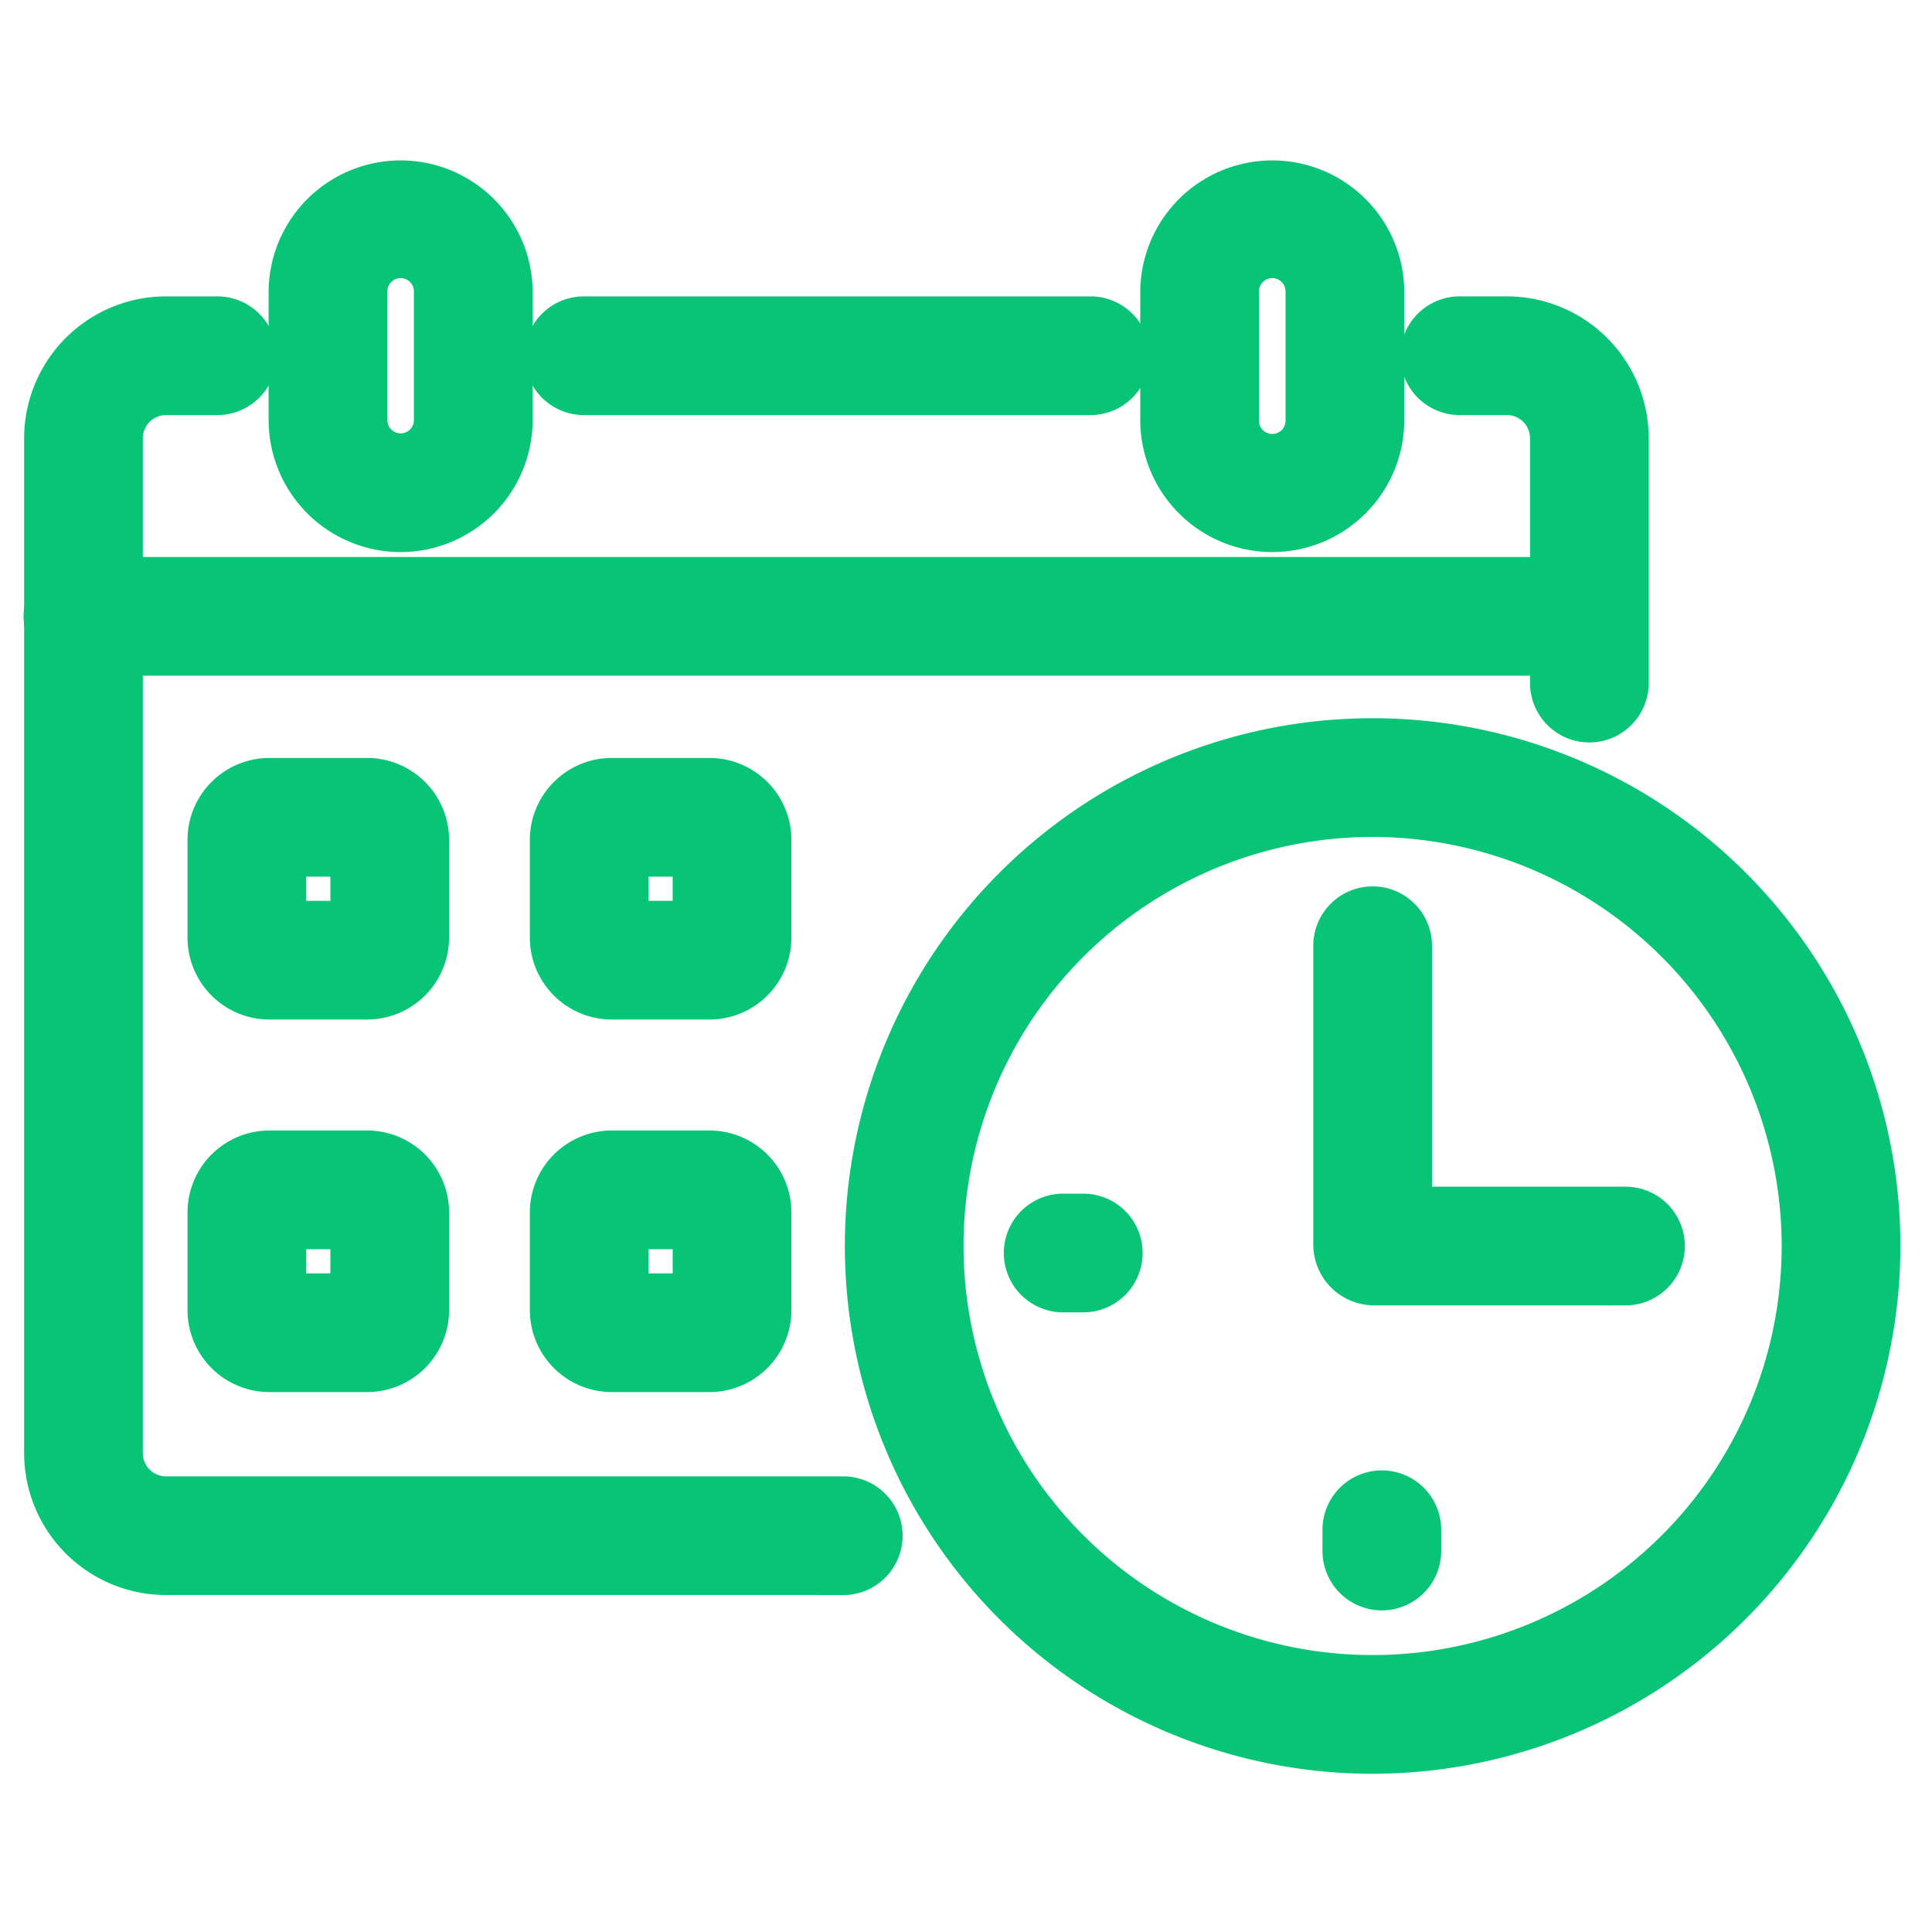 <svg xmlns="http://www.w3.org/2000/svg" xmlns:xlink="http://www.w3.org/1999/xlink" width="200" height="200" viewBox="0 0 200 200">
  <defs>
    <clipPath id="clip-Icon_-_time">
      <rect width="200" height="200"/>
    </clipPath>
  </defs>
  <g id="Icon_-_time" data-name="Icon - time" clip-path="url(#clip-Icon_-_time)">
    <g id="Gruppe_2480" data-name="Gruppe 2480" transform="translate(5 19)">
      <g id="Gruppe_593" data-name="Gruppe 593" transform="translate(0 0)">
        <g id="Gruppe_592" data-name="Gruppe 592">
          <path id="Pfad_84045" data-name="Pfad 84045" d="M3272.635,500.712h-52.315a3.645,3.645,0,1,1,0-7.289h52.315a3.645,3.645,0,1,1,0,7.289Z" transform="translate(-3164.81 -479.243)" fill="#08c476" stroke="#08c476" stroke-width="5"/>
          <path id="Pfad_84046" data-name="Pfad 84046" d="M3240.775,622.86h-70.108a12.2,12.2,0,0,1-12.187-12.186V505.61a12.2,12.2,0,0,1,12.187-12.187h5.249a3.645,3.645,0,1,1,0,7.289h-5.249a4.9,4.9,0,0,0-4.9,4.9V610.674a4.9,4.9,0,0,0,4.9,4.9h70.108a3.644,3.644,0,1,1,0,7.289Z" transform="translate(-3158.481 -479.243)" fill="#08c476" stroke="#08c476" stroke-width="5"/>
          <path id="Pfad_84047" data-name="Pfad 84047" d="M3335.391,534.6a3.645,3.645,0,0,1-3.644-3.644V505.61a4.9,4.9,0,0,0-4.9-4.9h-4.936a3.645,3.645,0,0,1,0-7.289h4.936a12.2,12.2,0,0,1,12.187,12.187v25.343A3.646,3.646,0,0,1,3335.391,534.6Z" transform="translate(-3175.859 -479.243)" fill="#08c476" stroke="#08c476" stroke-width="5"/>
          <g id="Gruppe_590" data-name="Gruppe 590" transform="translate(25.308)">
            <path id="Pfad_84048" data-name="Pfad 84048" d="M3198.042,513.164A11.178,11.178,0,0,1,3186.877,502v-13.32a11.166,11.166,0,0,1,22.331,0V502A11.178,11.178,0,0,1,3198.042,513.164Zm0-28.362a3.88,3.88,0,0,0-3.875,3.876V502a3.875,3.875,0,1,0,7.75,0v-13.32A3.879,3.879,0,0,0,3198.042,484.8Z" transform="translate(-3186.877 -477.513)" fill="#08c476" stroke="#08c476" stroke-width="5"/>
            <path id="Pfad_84049" data-name="Pfad 84049" d="M3299.285,513.164A11.178,11.178,0,0,1,3288.12,502v-13.32a11.166,11.166,0,0,1,22.331,0V502A11.178,11.178,0,0,1,3299.285,513.164Zm0-28.362a3.88,3.88,0,0,0-3.875,3.876V502a3.876,3.876,0,1,0,7.751,0v-13.32A3.881,3.881,0,0,0,3299.285,484.8Z" transform="translate(-3197.888 -477.513)" fill="#08c476" stroke="#08c476" stroke-width="5"/>
          </g>
          <path id="Pfad_84050" data-name="Pfad 84050" d="M3318.013,530.985H3162.127a3.645,3.645,0,1,1,0-7.289h155.886a3.645,3.645,0,0,1,0,7.289Z" transform="translate(-3158.481 -482.536)" fill="#08c476" stroke="#08c476" stroke-width="5"/>
          <path id="Pfad_84051" data-name="Pfad 84051" d="M3193.554,569.114h-10.119a5.987,5.987,0,0,1-5.98-5.979V553.016a5.987,5.987,0,0,1,5.98-5.979h10.119a5.986,5.986,0,0,1,5.979,5.979v10.118A5.987,5.987,0,0,1,3193.554,569.114Zm-8.809-7.289h7.5v-7.5h-7.5Zm8.809-7.5h0Z" transform="translate(-3160.544 -485.074)" fill="#08c476" stroke="#08c476" stroke-width="5"/>
          <path id="Pfad_84052" data-name="Pfad 84052" d="M3193.554,612.387h-10.119a5.987,5.987,0,0,1-5.98-5.979V596.289a5.987,5.987,0,0,1,5.98-5.979h10.119a5.986,5.986,0,0,1,5.979,5.979v10.118A5.987,5.987,0,0,1,3193.554,612.387Zm-8.809-7.289h7.5v-7.5h-7.5Z" transform="translate(-3160.544 -489.781)" fill="#08c476" stroke="#08c476" stroke-width="5"/>
          <path id="Pfad_84053" data-name="Pfad 84053" d="M3233.313,569.114H3223.2a5.987,5.987,0,0,1-5.981-5.979V553.016a5.987,5.987,0,0,1,5.981-5.979h10.117a5.986,5.986,0,0,1,5.979,5.979v10.118A5.987,5.987,0,0,1,3233.313,569.114Zm-8.808-7.289h7.5v-7.5h-7.5Z" transform="translate(-3164.869 -485.074)" fill="#08c476" stroke="#08c476" stroke-width="5"/>
          <path id="Pfad_84054" data-name="Pfad 84054" d="M3233.313,612.387H3223.2a5.987,5.987,0,0,1-5.981-5.979V596.289a5.987,5.987,0,0,1,5.981-5.979h10.117a5.986,5.986,0,0,1,5.979,5.979v10.118A5.986,5.986,0,0,1,3233.313,612.387Zm-8.808-7.289h7.5v-7.5h-7.5Z" transform="translate(-3164.869 -489.781)" fill="#08c476" stroke="#08c476" stroke-width="5"/>
          <g id="Gruppe_591" data-name="Gruppe 591" transform="translate(84.96 57.849)">
            <path id="Pfad_84055" data-name="Pfad 84055" d="M3305.943,646.693a52.135,52.135,0,1,1,52.135-52.136A52.194,52.194,0,0,1,3305.943,646.693Zm0-96.981a44.846,44.846,0,1,0,44.845,44.846A44.9,44.9,0,0,0,3305.943,549.711Z" transform="translate(-3253.809 -542.422)" fill="#08c476" stroke="#08c476" stroke-width="5"/>
          </g>
        </g>
      </g>
      <path id="Pfad_84056" data-name="Pfad 84056" d="M3338.037,600.326h-26.02a3.8,3.8,0,0,1-3.8-3.8V565.6a3.645,3.645,0,0,1,7.29,0v27.442h22.531a3.644,3.644,0,1,1,0,7.289Z" transform="translate(-3174.766 -486.697)" fill="#08c476" stroke="#08c476" stroke-width="5"/>
      <path id="Pfad_84057" data-name="Pfad 84057" d="M3278.048,604.934h-2.2a3.645,3.645,0,0,1,0-7.289h2.2a3.645,3.645,0,0,1,0,7.289Z" transform="translate(-3170.849 -490.579)" fill="#08c476" stroke="#08c476" stroke-width="5"/>
      <path id="Pfad_84058" data-name="Pfad 84058" d="M3312.93,639.279a3.645,3.645,0,0,1-3.646-3.644v-2.2a3.645,3.645,0,0,1,7.291,0v2.2A3.645,3.645,0,0,1,3312.93,639.279Z" transform="translate(-3174.882 -494.074)" fill="#08c476" stroke="#08c476" stroke-width="5"/>
    </g>
  </g>
</svg>
